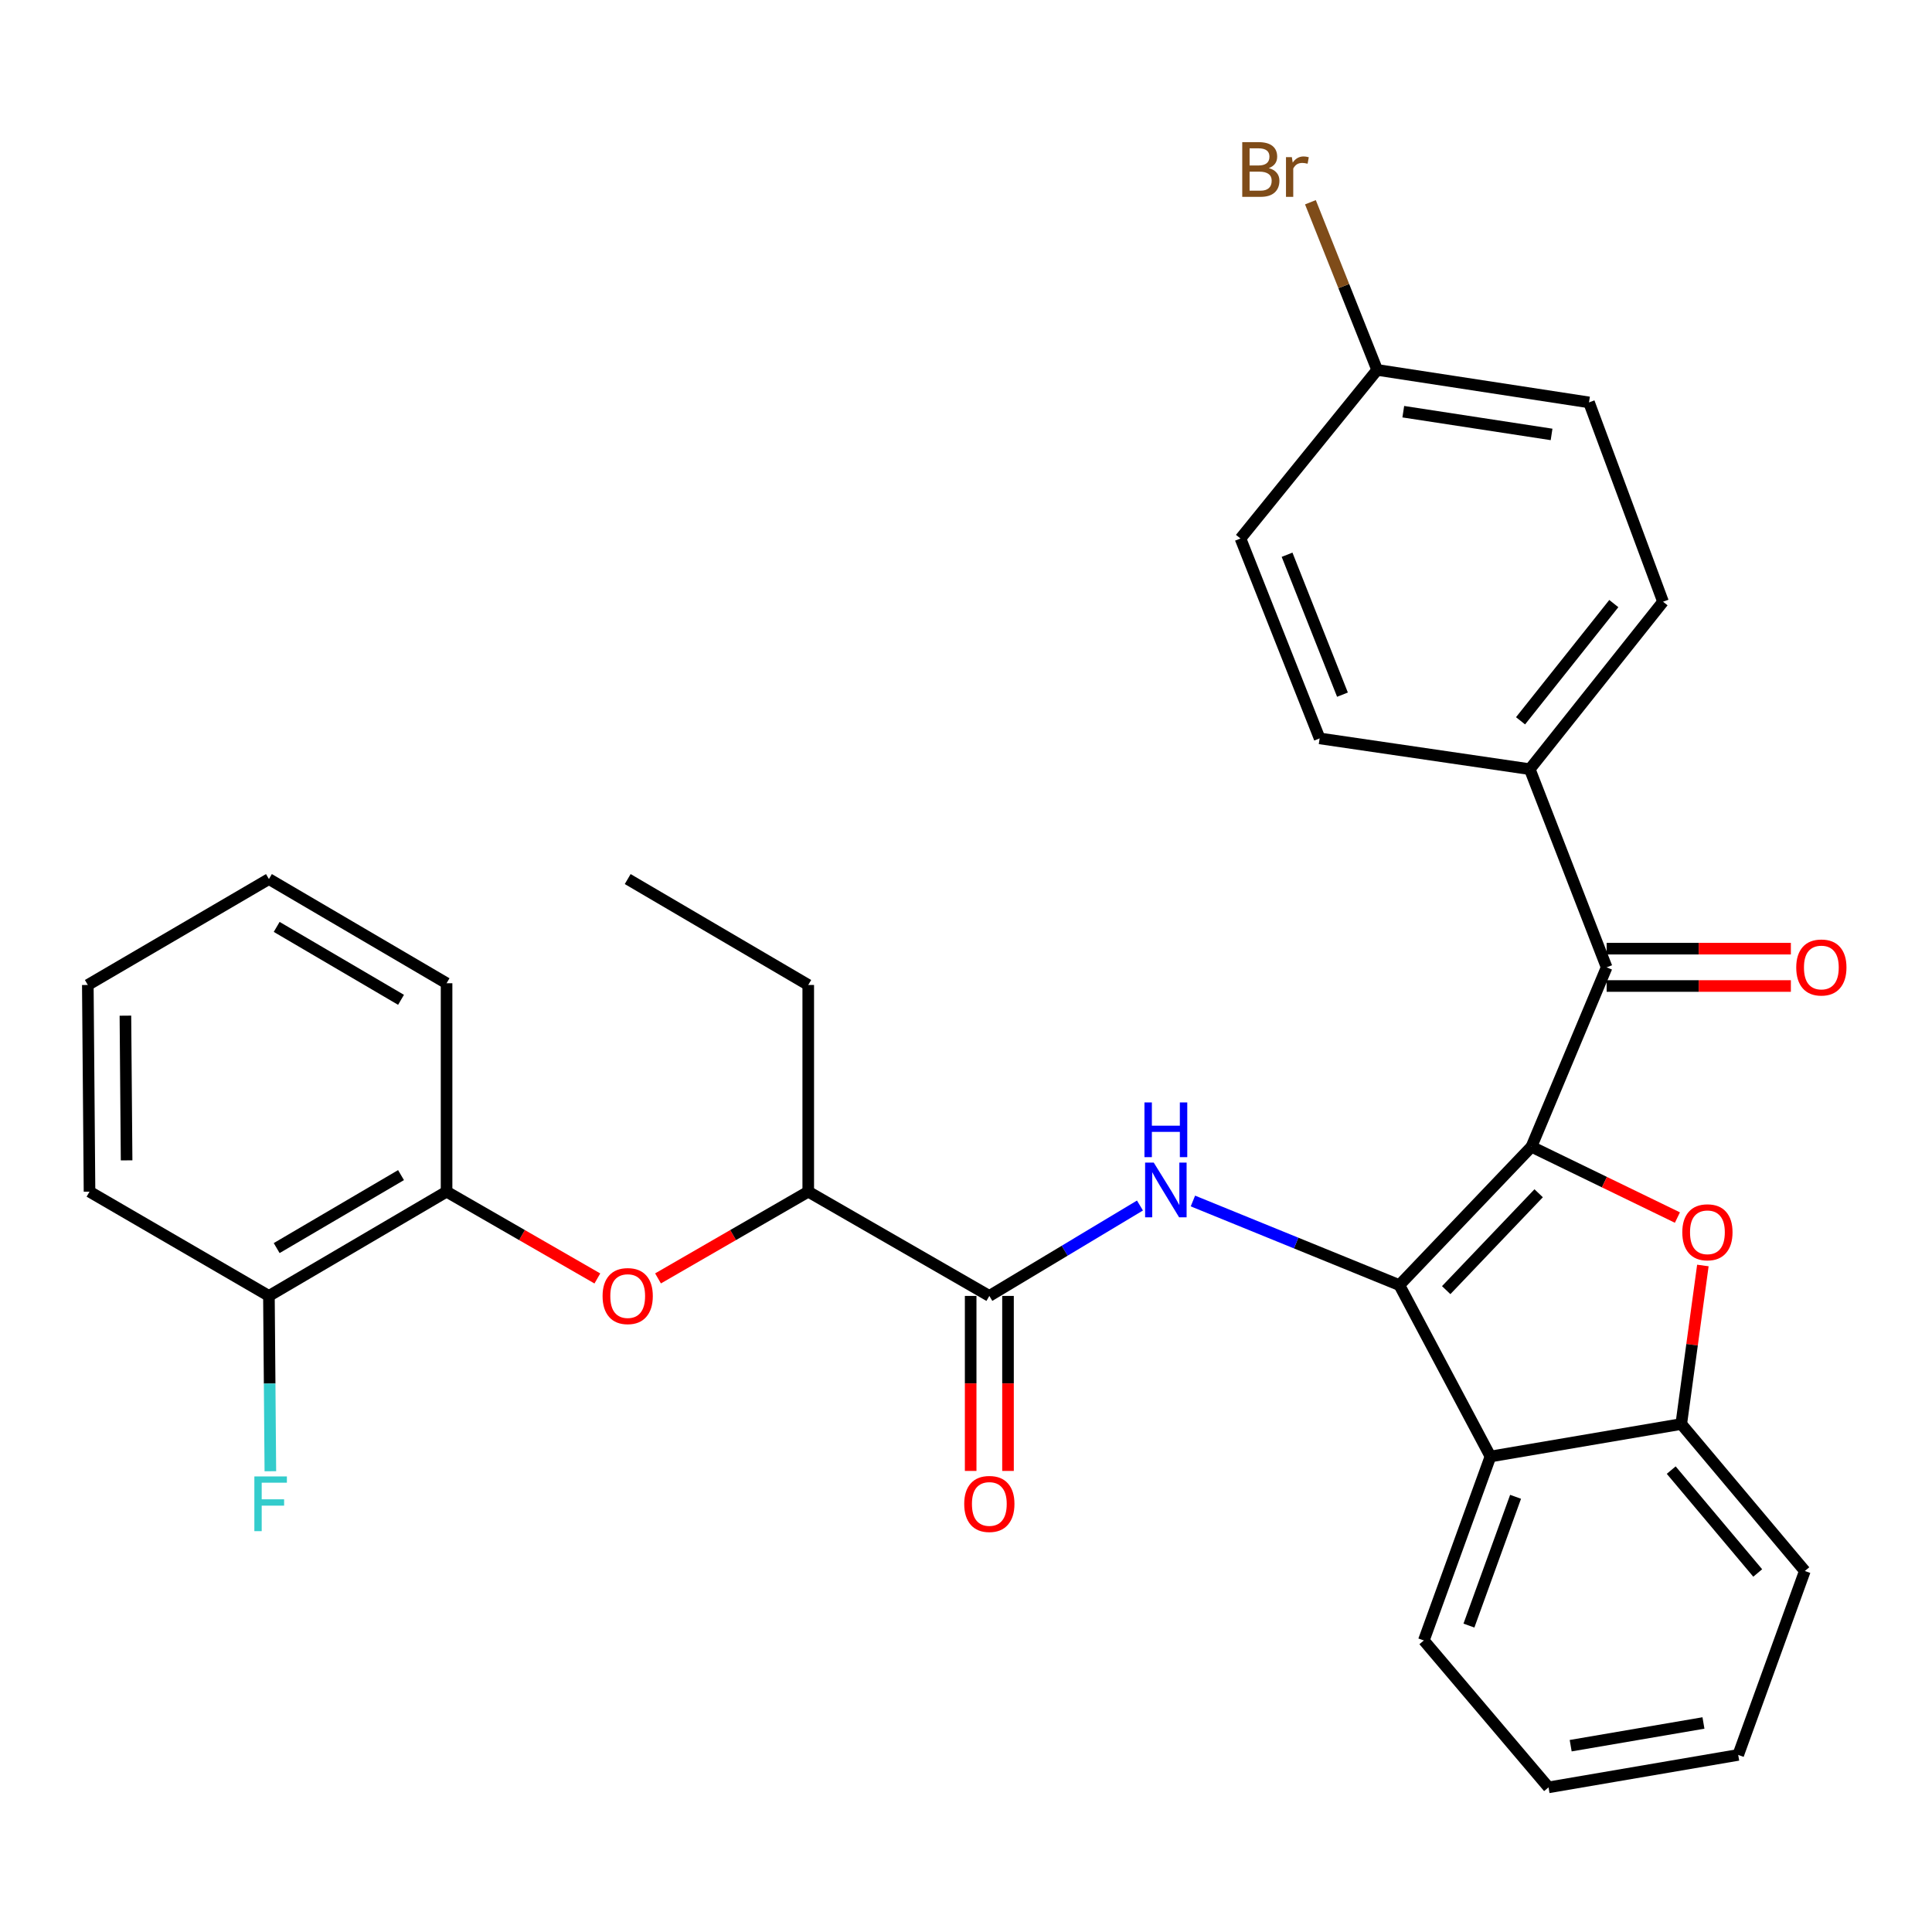 <?xml version='1.0' encoding='iso-8859-1'?>
<svg version='1.1' baseProfile='full'
              xmlns='http://www.w3.org/2000/svg'
                      xmlns:rdkit='http://www.rdkit.org/xml'
                      xmlns:xlink='http://www.w3.org/1999/xlink'
                  xml:space='preserve'
width='1000px' height='1000px' viewBox='0 0 1000 1000'>
<!-- END OF HEADER -->
<rect style='opacity:1.0;fill:#FFFFFF;stroke:none' width='1000' height='1000' x='0' y='0'> </rect>
<path class='bond-0' d='M 792.679,593.541 L 724.311,665.173' style='fill:none;fill-rule:evenodd;stroke:#000000;stroke-width:6px;stroke-linecap:butt;stroke-linejoin:miter;stroke-opacity:1' />
<path class='bond-0' d='M 796.406,617.63 L 748.548,667.773' style='fill:none;fill-rule:evenodd;stroke:#000000;stroke-width:6px;stroke-linecap:butt;stroke-linejoin:miter;stroke-opacity:1' />
<path class='bond-1' d='M 792.679,593.541 L 830.452,611.875' style='fill:none;fill-rule:evenodd;stroke:#000000;stroke-width:6px;stroke-linecap:butt;stroke-linejoin:miter;stroke-opacity:1' />
<path class='bond-1' d='M 830.452,611.875 L 868.226,630.21' style='fill:none;fill-rule:evenodd;stroke:#FF0000;stroke-width:6px;stroke-linecap:butt;stroke-linejoin:miter;stroke-opacity:1' />
<path class='bond-4' d='M 792.679,593.541 L 831.593,500.691' style='fill:none;fill-rule:evenodd;stroke:#000000;stroke-width:6px;stroke-linecap:butt;stroke-linejoin:miter;stroke-opacity:1' />
<path class='bond-2' d='M 724.311,665.173 L 670.88,643.403' style='fill:none;fill-rule:evenodd;stroke:#000000;stroke-width:6px;stroke-linecap:butt;stroke-linejoin:miter;stroke-opacity:1' />
<path class='bond-2' d='M 670.88,643.403 L 617.449,621.634' style='fill:none;fill-rule:evenodd;stroke:#0000FF;stroke-width:6px;stroke-linecap:butt;stroke-linejoin:miter;stroke-opacity:1' />
<path class='bond-3' d='M 724.311,665.173 L 771.461,753.878' style='fill:none;fill-rule:evenodd;stroke:#000000;stroke-width:6px;stroke-linecap:butt;stroke-linejoin:miter;stroke-opacity:1' />
<path class='bond-6' d='M 881.403,655.014 L 875.81,696.044' style='fill:none;fill-rule:evenodd;stroke:#FF0000;stroke-width:6px;stroke-linecap:butt;stroke-linejoin:miter;stroke-opacity:1' />
<path class='bond-6' d='M 875.81,696.044 L 870.217,737.073' style='fill:none;fill-rule:evenodd;stroke:#000000;stroke-width:6px;stroke-linecap:butt;stroke-linejoin:miter;stroke-opacity:1' />
<path class='bond-5' d='M 590.042,623.974 L 551.06,647.37' style='fill:none;fill-rule:evenodd;stroke:#0000FF;stroke-width:6px;stroke-linecap:butt;stroke-linejoin:miter;stroke-opacity:1' />
<path class='bond-5' d='M 551.06,647.37 L 512.078,670.767' style='fill:none;fill-rule:evenodd;stroke:#000000;stroke-width:6px;stroke-linecap:butt;stroke-linejoin:miter;stroke-opacity:1' />
<path class='bond-21' d='M 771.461,753.878 L 736.971,849.101' style='fill:none;fill-rule:evenodd;stroke:#000000;stroke-width:6px;stroke-linecap:butt;stroke-linejoin:miter;stroke-opacity:1' />
<path class='bond-21' d='M 784.46,774.744 L 760.317,841.4' style='fill:none;fill-rule:evenodd;stroke:#000000;stroke-width:6px;stroke-linecap:butt;stroke-linejoin:miter;stroke-opacity:1' />
<path class='bond-31' d='M 771.461,753.878 L 870.217,737.073' style='fill:none;fill-rule:evenodd;stroke:#000000;stroke-width:6px;stroke-linecap:butt;stroke-linejoin:miter;stroke-opacity:1' />
<path class='bond-10' d='M 831.593,500.691 L 791.809,398.123' style='fill:none;fill-rule:evenodd;stroke:#000000;stroke-width:6px;stroke-linecap:butt;stroke-linejoin:miter;stroke-opacity:1' />
<path class='bond-11' d='M 831.593,510.355 L 879.272,510.355' style='fill:none;fill-rule:evenodd;stroke:#000000;stroke-width:6px;stroke-linecap:butt;stroke-linejoin:miter;stroke-opacity:1' />
<path class='bond-11' d='M 879.272,510.355 L 926.951,510.355' style='fill:none;fill-rule:evenodd;stroke:#FF0000;stroke-width:6px;stroke-linecap:butt;stroke-linejoin:miter;stroke-opacity:1' />
<path class='bond-11' d='M 831.593,491.027 L 879.272,491.027' style='fill:none;fill-rule:evenodd;stroke:#000000;stroke-width:6px;stroke-linecap:butt;stroke-linejoin:miter;stroke-opacity:1' />
<path class='bond-11' d='M 879.272,491.027 L 926.951,491.027' style='fill:none;fill-rule:evenodd;stroke:#FF0000;stroke-width:6px;stroke-linecap:butt;stroke-linejoin:miter;stroke-opacity:1' />
<path class='bond-9' d='M 512.078,670.767 L 418.347,616.809' style='fill:none;fill-rule:evenodd;stroke:#000000;stroke-width:6px;stroke-linecap:butt;stroke-linejoin:miter;stroke-opacity:1' />
<path class='bond-12' d='M 502.414,670.767 L 502.414,716.059' style='fill:none;fill-rule:evenodd;stroke:#000000;stroke-width:6px;stroke-linecap:butt;stroke-linejoin:miter;stroke-opacity:1' />
<path class='bond-12' d='M 502.414,716.059 L 502.414,761.35' style='fill:none;fill-rule:evenodd;stroke:#FF0000;stroke-width:6px;stroke-linecap:butt;stroke-linejoin:miter;stroke-opacity:1' />
<path class='bond-12' d='M 521.742,670.767 L 521.742,716.059' style='fill:none;fill-rule:evenodd;stroke:#000000;stroke-width:6px;stroke-linecap:butt;stroke-linejoin:miter;stroke-opacity:1' />
<path class='bond-12' d='M 521.742,716.059 L 521.742,761.35' style='fill:none;fill-rule:evenodd;stroke:#FF0000;stroke-width:6px;stroke-linecap:butt;stroke-linejoin:miter;stroke-opacity:1' />
<path class='bond-22' d='M 870.217,737.073 L 934.182,813.14' style='fill:none;fill-rule:evenodd;stroke:#000000;stroke-width:6px;stroke-linecap:butt;stroke-linejoin:miter;stroke-opacity:1' />
<path class='bond-22' d='M 865.018,760.923 L 909.794,814.17' style='fill:none;fill-rule:evenodd;stroke:#000000;stroke-width:6px;stroke-linecap:butt;stroke-linejoin:miter;stroke-opacity:1' />
<path class='bond-7' d='M 340.594,661.703 L 379.47,639.256' style='fill:none;fill-rule:evenodd;stroke:#FF0000;stroke-width:6px;stroke-linecap:butt;stroke-linejoin:miter;stroke-opacity:1' />
<path class='bond-7' d='M 379.47,639.256 L 418.347,616.809' style='fill:none;fill-rule:evenodd;stroke:#000000;stroke-width:6px;stroke-linecap:butt;stroke-linejoin:miter;stroke-opacity:1' />
<path class='bond-8' d='M 309.192,661.729 L 270.168,639.269' style='fill:none;fill-rule:evenodd;stroke:#FF0000;stroke-width:6px;stroke-linecap:butt;stroke-linejoin:miter;stroke-opacity:1' />
<path class='bond-8' d='M 270.168,639.269 L 231.144,616.809' style='fill:none;fill-rule:evenodd;stroke:#000000;stroke-width:6px;stroke-linecap:butt;stroke-linejoin:miter;stroke-opacity:1' />
<path class='bond-13' d='M 231.144,616.809 L 139.196,670.767' style='fill:none;fill-rule:evenodd;stroke:#000000;stroke-width:6px;stroke-linecap:butt;stroke-linejoin:miter;stroke-opacity:1' />
<path class='bond-13' d='M 207.569,608.233 L 143.206,646.004' style='fill:none;fill-rule:evenodd;stroke:#000000;stroke-width:6px;stroke-linecap:butt;stroke-linejoin:miter;stroke-opacity:1' />
<path class='bond-23' d='M 231.144,616.809 L 231.144,508.926' style='fill:none;fill-rule:evenodd;stroke:#000000;stroke-width:6px;stroke-linecap:butt;stroke-linejoin:miter;stroke-opacity:1' />
<path class='bond-24' d='M 418.347,616.809 L 418.347,509.818' style='fill:none;fill-rule:evenodd;stroke:#000000;stroke-width:6px;stroke-linecap:butt;stroke-linejoin:miter;stroke-opacity:1' />
<path class='bond-14' d='M 791.809,398.123 L 860.778,311.447' style='fill:none;fill-rule:evenodd;stroke:#000000;stroke-width:6px;stroke-linecap:butt;stroke-linejoin:miter;stroke-opacity:1' />
<path class='bond-14' d='M 787.03,373.087 L 835.308,312.414' style='fill:none;fill-rule:evenodd;stroke:#000000;stroke-width:6px;stroke-linecap:butt;stroke-linejoin:miter;stroke-opacity:1' />
<path class='bond-15' d='M 791.809,398.123 L 683.035,382.188' style='fill:none;fill-rule:evenodd;stroke:#000000;stroke-width:6px;stroke-linecap:butt;stroke-linejoin:miter;stroke-opacity:1' />
<path class='bond-17' d='M 139.196,670.767 L 139.567,716.139' style='fill:none;fill-rule:evenodd;stroke:#000000;stroke-width:6px;stroke-linecap:butt;stroke-linejoin:miter;stroke-opacity:1' />
<path class='bond-17' d='M 139.567,716.139 L 139.938,761.51' style='fill:none;fill-rule:evenodd;stroke:#33CCCC;stroke-width:6px;stroke-linecap:butt;stroke-linejoin:miter;stroke-opacity:1' />
<path class='bond-25' d='M 139.196,670.767 L 46.335,616.809' style='fill:none;fill-rule:evenodd;stroke:#000000;stroke-width:6px;stroke-linecap:butt;stroke-linejoin:miter;stroke-opacity:1' />
<path class='bond-19' d='M 860.778,311.447 L 822.466,208.278' style='fill:none;fill-rule:evenodd;stroke:#000000;stroke-width:6px;stroke-linecap:butt;stroke-linejoin:miter;stroke-opacity:1' />
<path class='bond-18' d='M 683.035,382.188 L 642.07,278.729' style='fill:none;fill-rule:evenodd;stroke:#000000;stroke-width:6px;stroke-linecap:butt;stroke-linejoin:miter;stroke-opacity:1' />
<path class='bond-18' d='M 694.861,359.553 L 666.185,287.132' style='fill:none;fill-rule:evenodd;stroke:#000000;stroke-width:6px;stroke-linecap:butt;stroke-linejoin:miter;stroke-opacity:1' />
<path class='bond-16' d='M 712.822,191.462 L 642.07,278.729' style='fill:none;fill-rule:evenodd;stroke:#000000;stroke-width:6px;stroke-linecap:butt;stroke-linejoin:miter;stroke-opacity:1' />
<path class='bond-20' d='M 712.822,191.462 L 695.547,148.074' style='fill:none;fill-rule:evenodd;stroke:#000000;stroke-width:6px;stroke-linecap:butt;stroke-linejoin:miter;stroke-opacity:1' />
<path class='bond-20' d='M 695.547,148.074 L 678.273,104.686' style='fill:none;fill-rule:evenodd;stroke:#7F4C19;stroke-width:6px;stroke-linecap:butt;stroke-linejoin:miter;stroke-opacity:1' />
<path class='bond-32' d='M 712.822,191.462 L 822.466,208.278' style='fill:none;fill-rule:evenodd;stroke:#000000;stroke-width:6px;stroke-linecap:butt;stroke-linejoin:miter;stroke-opacity:1' />
<path class='bond-32' d='M 726.338,213.09 L 803.089,224.86' style='fill:none;fill-rule:evenodd;stroke:#000000;stroke-width:6px;stroke-linecap:butt;stroke-linejoin:miter;stroke-opacity:1' />
<path class='bond-26' d='M 736.971,849.101 L 801.516,925.136' style='fill:none;fill-rule:evenodd;stroke:#000000;stroke-width:6px;stroke-linecap:butt;stroke-linejoin:miter;stroke-opacity:1' />
<path class='bond-28' d='M 934.182,813.14 L 899.692,908.342' style='fill:none;fill-rule:evenodd;stroke:#000000;stroke-width:6px;stroke-linecap:butt;stroke-linejoin:miter;stroke-opacity:1' />
<path class='bond-29' d='M 231.144,508.926 L 139.196,455.001' style='fill:none;fill-rule:evenodd;stroke:#000000;stroke-width:6px;stroke-linecap:butt;stroke-linejoin:miter;stroke-opacity:1' />
<path class='bond-29' d='M 207.574,517.51 L 143.21,479.762' style='fill:none;fill-rule:evenodd;stroke:#000000;stroke-width:6px;stroke-linecap:butt;stroke-linejoin:miter;stroke-opacity:1' />
<path class='bond-27' d='M 418.347,509.818 L 324.896,455.001' style='fill:none;fill-rule:evenodd;stroke:#000000;stroke-width:6px;stroke-linecap:butt;stroke-linejoin:miter;stroke-opacity:1' />
<path class='bond-34' d='M 46.335,616.809 L 45.455,509.818' style='fill:none;fill-rule:evenodd;stroke:#000000;stroke-width:6px;stroke-linecap:butt;stroke-linejoin:miter;stroke-opacity:1' />
<path class='bond-34' d='M 65.53,600.602 L 64.914,525.707' style='fill:none;fill-rule:evenodd;stroke:#000000;stroke-width:6px;stroke-linecap:butt;stroke-linejoin:miter;stroke-opacity:1' />
<path class='bond-33' d='M 801.516,925.136 L 899.692,908.342' style='fill:none;fill-rule:evenodd;stroke:#000000;stroke-width:6px;stroke-linecap:butt;stroke-linejoin:miter;stroke-opacity:1' />
<path class='bond-33' d='M 812.983,903.565 L 881.707,891.809' style='fill:none;fill-rule:evenodd;stroke:#000000;stroke-width:6px;stroke-linecap:butt;stroke-linejoin:miter;stroke-opacity:1' />
<path class='bond-30' d='M 139.196,455.001 L 45.455,509.818' style='fill:none;fill-rule:evenodd;stroke:#000000;stroke-width:6px;stroke-linecap:butt;stroke-linejoin:miter;stroke-opacity:1' />
<path  class='atom-2' d='M 870.757 637.828
Q 870.757 631.028, 874.117 627.228
Q 877.477 623.428, 883.757 623.428
Q 890.037 623.428, 893.397 627.228
Q 896.757 631.028, 896.757 637.828
Q 896.757 644.708, 893.357 648.628
Q 889.957 652.508, 883.757 652.508
Q 877.517 652.508, 874.117 648.628
Q 870.757 644.748, 870.757 637.828
M 883.757 649.308
Q 888.077 649.308, 890.397 646.428
Q 892.757 643.508, 892.757 637.828
Q 892.757 632.268, 890.397 629.468
Q 888.077 626.628, 883.757 626.628
Q 879.437 626.628, 877.077 629.428
Q 874.757 632.228, 874.757 637.828
Q 874.757 643.548, 877.077 646.428
Q 879.437 649.308, 883.757 649.308
' fill='#FF0000'/>
<path  class='atom-3' d='M 597.186 601.769
L 606.466 616.769
Q 607.386 618.249, 608.866 620.929
Q 610.346 623.609, 610.426 623.769
L 610.426 601.769
L 614.186 601.769
L 614.186 630.089
L 610.306 630.089
L 600.346 613.689
Q 599.186 611.769, 597.946 609.569
Q 596.746 607.369, 596.386 606.689
L 596.386 630.089
L 592.706 630.089
L 592.706 601.769
L 597.186 601.769
' fill='#0000FF'/>
<path  class='atom-3' d='M 592.366 570.617
L 596.206 570.617
L 596.206 582.657
L 610.686 582.657
L 610.686 570.617
L 614.526 570.617
L 614.526 598.937
L 610.686 598.937
L 610.686 585.857
L 596.206 585.857
L 596.206 598.937
L 592.366 598.937
L 592.366 570.617
' fill='#0000FF'/>
<path  class='atom-8' d='M 311.896 670.847
Q 311.896 664.047, 315.256 660.247
Q 318.616 656.447, 324.896 656.447
Q 331.176 656.447, 334.536 660.247
Q 337.896 664.047, 337.896 670.847
Q 337.896 677.727, 334.496 681.647
Q 331.096 685.527, 324.896 685.527
Q 318.656 685.527, 315.256 681.647
Q 311.896 677.767, 311.896 670.847
M 324.896 682.327
Q 329.216 682.327, 331.536 679.447
Q 333.896 676.527, 333.896 670.847
Q 333.896 665.287, 331.536 662.487
Q 329.216 659.647, 324.896 659.647
Q 320.576 659.647, 318.216 662.447
Q 315.896 665.247, 315.896 670.847
Q 315.896 676.567, 318.216 679.447
Q 320.576 682.327, 324.896 682.327
' fill='#FF0000'/>
<path  class='atom-12' d='M 929.729 500.771
Q 929.729 493.971, 933.089 490.171
Q 936.449 486.371, 942.729 486.371
Q 949.009 486.371, 952.369 490.171
Q 955.729 493.971, 955.729 500.771
Q 955.729 507.651, 952.329 511.571
Q 948.929 515.451, 942.729 515.451
Q 936.489 515.451, 933.089 511.571
Q 929.729 507.691, 929.729 500.771
M 942.729 512.251
Q 947.049 512.251, 949.369 509.371
Q 951.729 506.451, 951.729 500.771
Q 951.729 495.211, 949.369 492.411
Q 947.049 489.571, 942.729 489.571
Q 938.409 489.571, 936.049 492.371
Q 933.729 495.171, 933.729 500.771
Q 933.729 506.491, 936.049 509.371
Q 938.409 512.251, 942.729 512.251
' fill='#FF0000'/>
<path  class='atom-13' d='M 499.078 778.44
Q 499.078 771.64, 502.438 767.84
Q 505.798 764.04, 512.078 764.04
Q 518.358 764.04, 521.718 767.84
Q 525.078 771.64, 525.078 778.44
Q 525.078 785.32, 521.678 789.24
Q 518.278 793.12, 512.078 793.12
Q 505.838 793.12, 502.438 789.24
Q 499.078 785.36, 499.078 778.44
M 512.078 789.92
Q 516.398 789.92, 518.718 787.04
Q 521.078 784.12, 521.078 778.44
Q 521.078 772.88, 518.718 770.08
Q 516.398 767.24, 512.078 767.24
Q 507.758 767.24, 505.398 770.04
Q 503.078 772.84, 503.078 778.44
Q 503.078 784.16, 505.398 787.04
Q 507.758 789.92, 512.078 789.92
' fill='#FF0000'/>
<path  class='atom-18' d='M 131.656 764.2
L 148.496 764.2
L 148.496 767.44
L 135.456 767.44
L 135.456 776.04
L 147.056 776.04
L 147.056 779.32
L 135.456 779.32
L 135.456 792.52
L 131.656 792.52
L 131.656 764.2
' fill='#33CCCC'/>
<path  class='atom-21' d='M 656.744 87.015
Q 659.464 87.775, 660.824 89.455
Q 662.224 91.095, 662.224 93.535
Q 662.224 97.455, 659.704 99.695
Q 657.224 101.895, 652.504 101.895
L 642.984 101.895
L 642.984 73.575
L 651.344 73.575
Q 656.184 73.575, 658.624 75.535
Q 661.064 77.495, 661.064 81.095
Q 661.064 85.375, 656.744 87.015
M 646.784 76.775
L 646.784 85.655
L 651.344 85.655
Q 654.144 85.655, 655.584 84.535
Q 657.064 83.375, 657.064 81.095
Q 657.064 76.775, 651.344 76.775
L 646.784 76.775
M 652.504 98.695
Q 655.264 98.695, 656.744 97.375
Q 658.224 96.055, 658.224 93.535
Q 658.224 91.215, 656.584 90.055
Q 654.984 88.855, 651.904 88.855
L 646.784 88.855
L 646.784 98.695
L 652.504 98.695
' fill='#7F4C19'/>
<path  class='atom-21' d='M 668.664 81.335
L 669.104 84.175
Q 671.264 80.975, 674.784 80.975
Q 675.904 80.975, 677.424 81.375
L 676.824 84.735
Q 675.104 84.335, 674.144 84.335
Q 672.464 84.335, 671.344 85.015
Q 670.264 85.655, 669.384 87.215
L 669.384 101.895
L 665.624 101.895
L 665.624 81.335
L 668.664 81.335
' fill='#7F4C19'/>
</svg>
